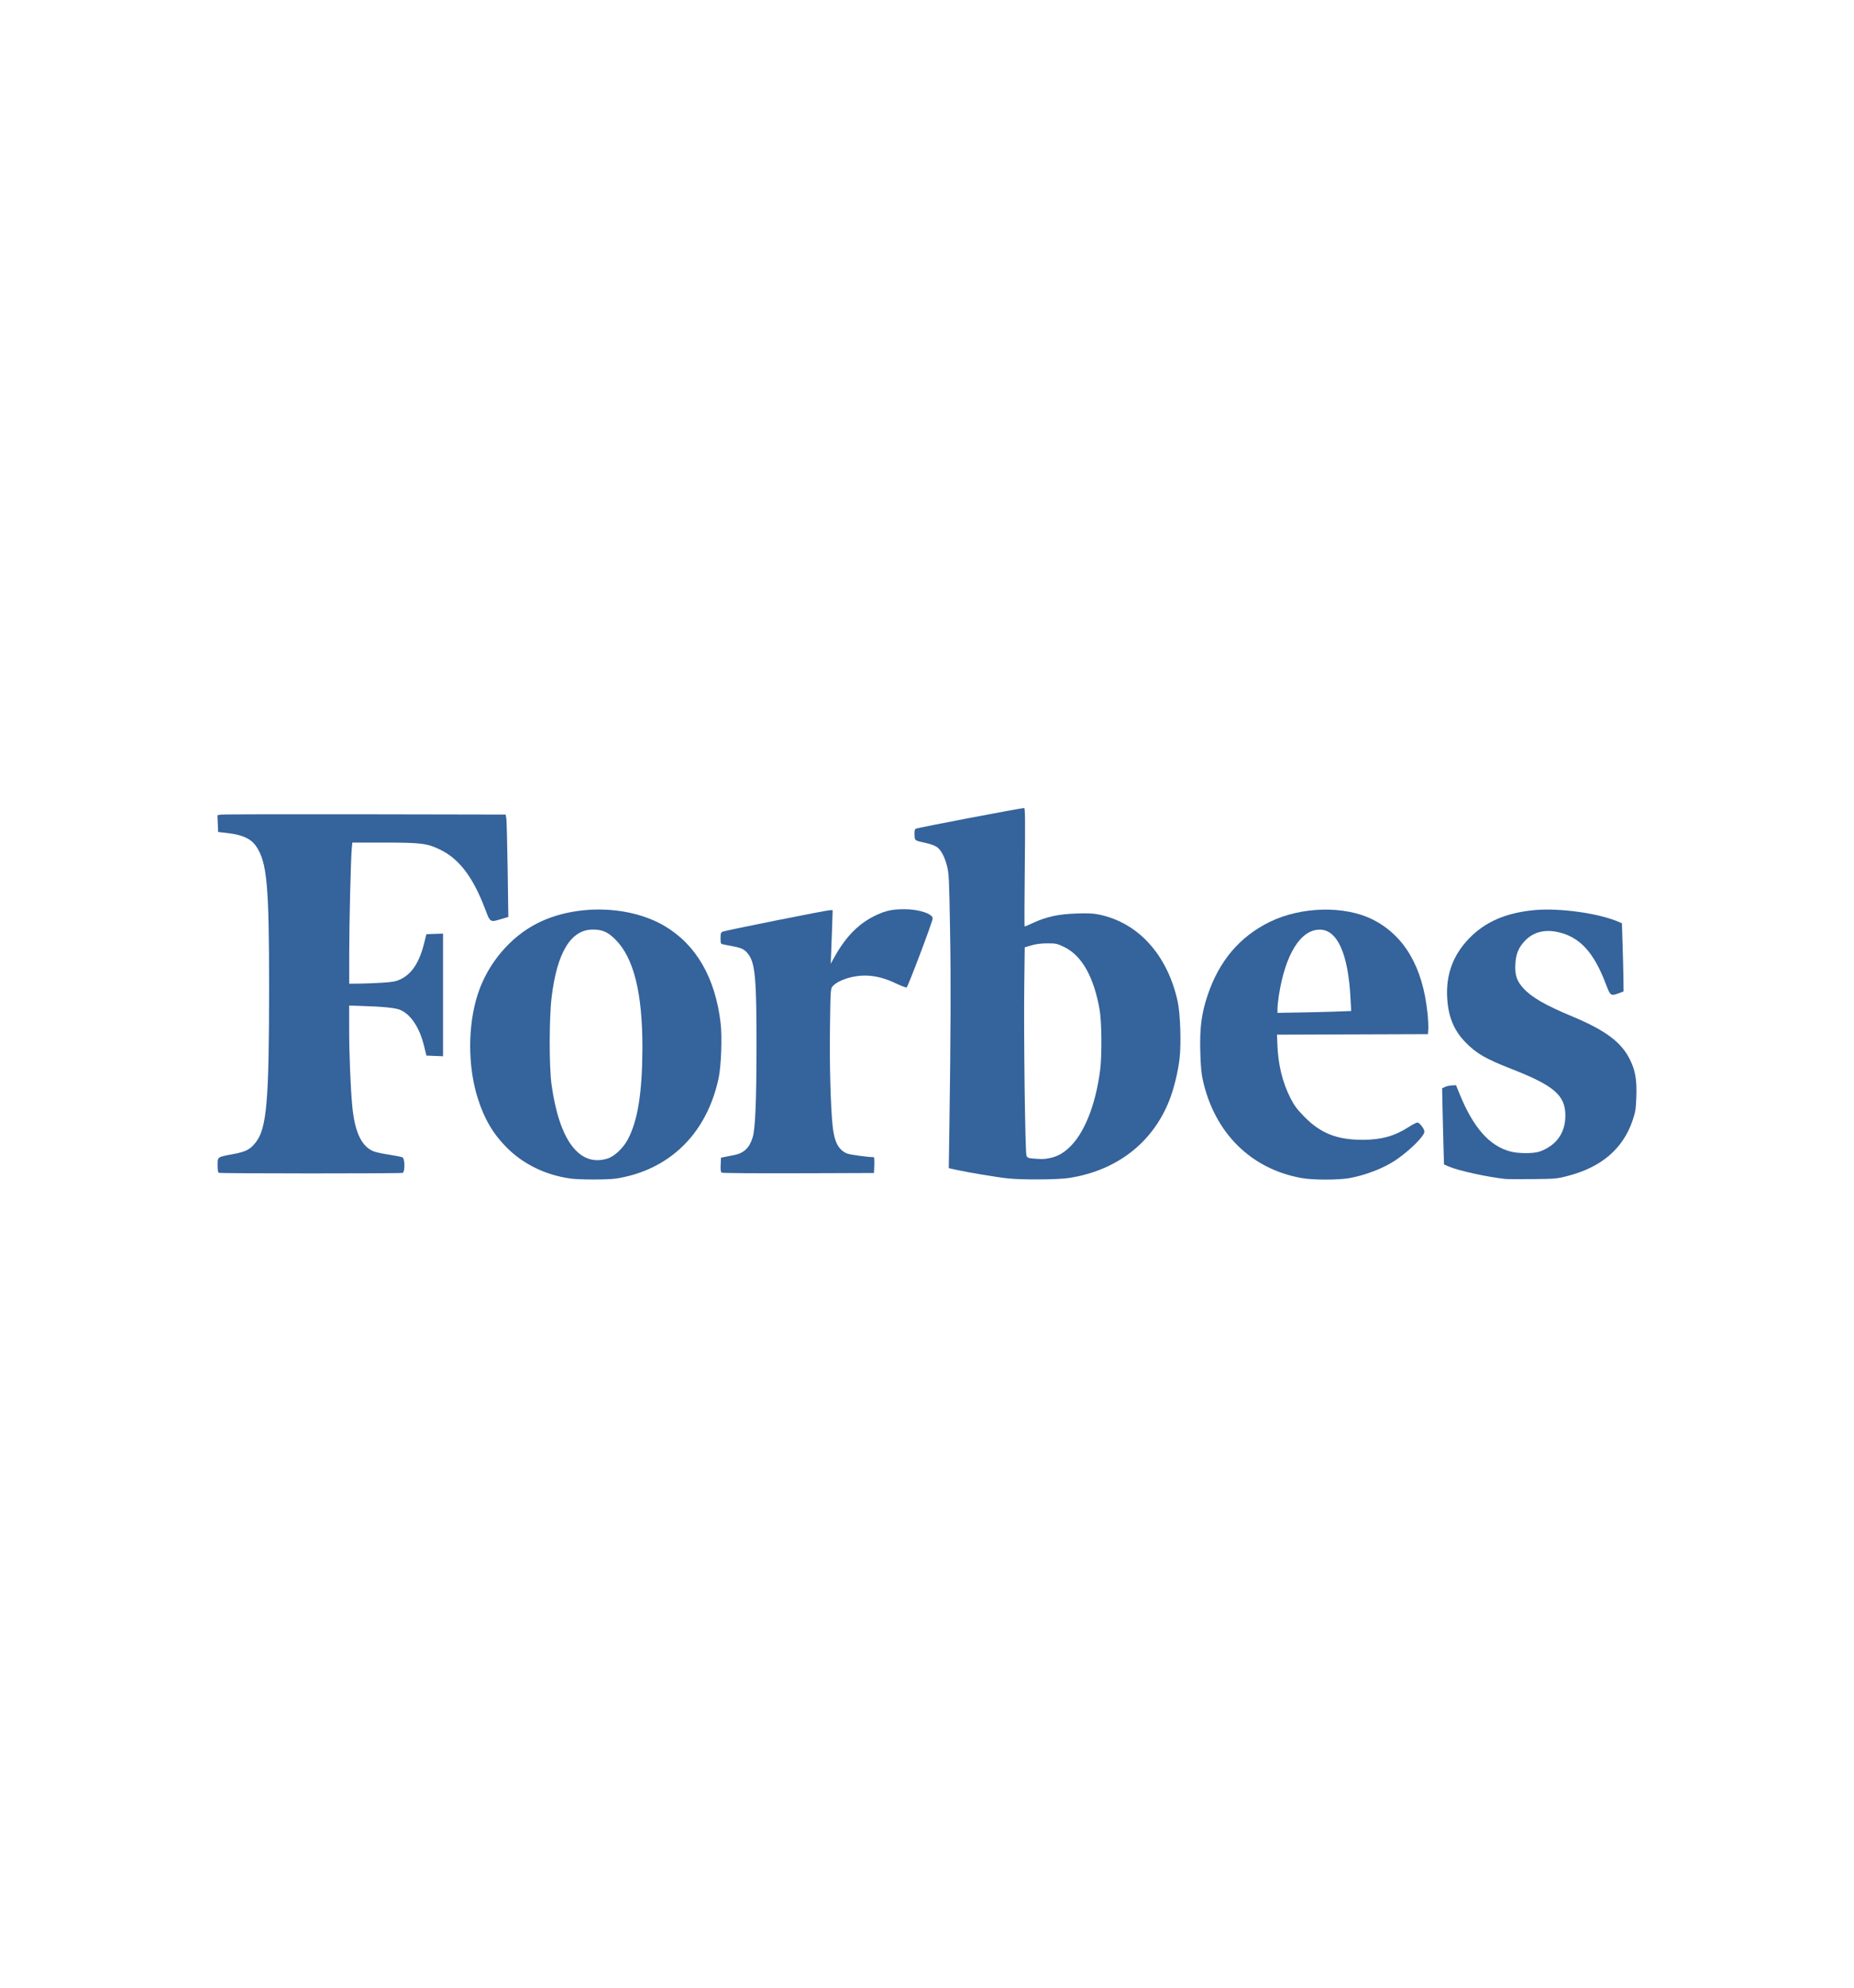<?xml version="1.0" encoding="utf-8"?>
<!-- Generator: Adobe Illustrator 25.1.0, SVG Export Plug-In . SVG Version: 6.00 Build 0)  -->
<svg version="1.0" id="Layer_1" xmlns="http://www.w3.org/2000/svg" xmlns:xlink="http://www.w3.org/1999/xlink" x="0px" y="0px"
	 viewBox="0 0 280 300" enable-background="new 0 0 280 300" xml:space="preserve">
<g>
</g>
<g>
	<path fill="#35639B" d="M52.74,143.89v4.58l1.43-0.01c0.78-0.01,2.33-0.06,3.43-0.13c1.66-0.1,2.15-0.19,2.85-0.51
		c1.71-0.79,2.87-2.53,3.58-5.37L64.4,141l1.26-0.05l1.25-0.04v18.51l-1.25-0.05l-1.26-0.05l-0.36-1.46
		c-0.67-2.75-1.97-4.72-3.56-5.42c-0.73-0.33-2.56-0.51-6.09-0.62l-1.66-0.05v3.48c0,3.78,0.21,8.91,0.47,11.69
		c0.37,3.88,1.37,6.03,3.15,6.8c0.34,0.15,1.41,0.39,2.39,0.53c0.97,0.15,1.89,0.33,2.04,0.41c0.38,0.19,0.4,2.2,0.03,2.34
		c-0.29,0.11-27.48,0.11-27.76-0.01c-0.13-0.05-0.19-0.43-0.19-1.15c0-1.28-0.08-1.22,2.39-1.68c1.89-0.35,2.57-0.71,3.41-1.81
		c1.62-2.12,1.97-6.22,1.98-23.07c0-15.83-0.31-19.16-1.98-21.61c-0.75-1.08-2-1.67-4.1-1.93l-1.62-0.19l-0.05-1.26l-0.05-1.27
		l0.51-0.09c0.28-0.05,10.07-0.07,21.76-0.05l21.26,0.04l0.1,0.62c0.05,0.34,0.14,3.81,0.2,7.72l0.1,7.11l-1.1,0.33
		c-1.65,0.5-1.64,0.5-2.38-1.46c-1.82-4.82-3.91-7.6-6.77-9c-1.97-0.97-2.89-1.09-8.46-1.09h-4.85l-0.08,0.81
		C52.98,129.53,52.74,139.29,52.74,143.89z"/>
	<path fill="#35639B" d="M108.83,154.41c-0.8-6.84-3.7-11.85-8.48-14.66c-5.32-3.13-13.4-3.31-19.14-0.43
		c-4.15,2.08-7.53,6.09-9.04,10.69c-1.55,4.75-1.55,10.99,0.01,15.83c0.99,3.11,2.34,5.37,4.42,7.43c2.5,2.47,5.76,4.06,9.5,4.6
		c1.34,0.2,5.56,0.2,6.94,0.01c0.66-0.09,1.78-0.34,2.51-0.55c6.77-1.96,11.39-7.16,12.98-14.61
		C108.92,160.9,109.08,156.49,108.83,154.41z M94.84,171.93c-0.72,1.37-2.06,2.63-3.15,2.95c-4.21,1.25-7.22-2.76-8.39-11.16
		c-0.38-2.72-0.37-10.12,0.01-13.22c0.82-6.76,2.91-10.19,6.2-10.2c1.48,0,2.3,0.36,3.46,1.53c2.76,2.78,4.07,8.08,4.05,16.42
		C96.99,164.91,96.33,169.09,94.84,171.93z"/>
	<path fill="#35639B" d="M140.86,138.61c0,0.46-3.74,10.35-3.94,10.43c-0.1,0.03-0.83-0.24-1.63-0.62c-1.65-0.8-3.2-1.18-4.71-1.18
		c-1.87,0.01-3.97,0.69-4.79,1.58c-0.36,0.38-0.36,0.4-0.44,6.06c-0.09,5.61,0.1,12.44,0.41,15.19c0.27,2.34,0.89,3.5,2.17,4.03
		c0.43,0.18,3.15,0.55,4.03,0.55c0.07,0,0.1,0.54,0.08,1.2l-0.05,1.19l-11.4,0.04c-6.27,0.02-11.49-0.02-11.6-0.09
		c-0.14-0.09-0.19-0.45-0.15-1.19l0.05-1.07l0.54-0.11c0.29-0.06,0.93-0.19,1.41-0.28c1.49-0.28,2.35-1.08,2.83-2.67
		c0.4-1.29,0.57-5.42,0.58-13.73c0.01-10.15-0.2-12.55-1.23-13.91c-0.55-0.73-0.95-0.94-2.3-1.2c-0.67-0.12-1.37-0.27-1.56-0.31
		c-0.31-0.06-0.34-0.16-0.34-0.92c0-0.73,0.05-0.86,0.34-0.99c0.46-0.19,15.72-3.24,16.21-3.24h0.38l-0.07,2.28
		c-0.04,1.25-0.11,3.07-0.15,4.04l-0.07,1.77l0.55-0.99c1.77-3.19,3.76-5.17,6.39-6.38c1.45-0.67,2.42-0.86,4.21-0.86
		C138.74,137.22,140.86,137.92,140.86,138.61z"/>
	<path fill="#35639B" d="M177.86,151.16c-1.54-7.03-5.93-11.89-11.86-13.12c-0.91-0.19-1.73-0.23-3.5-0.16
		c-2.65,0.09-4.49,0.49-6.47,1.41c-0.66,0.31-1.23,0.55-1.28,0.55s-0.03-4.02,0.02-8.94c0.07-6.93,0.05-8.94-0.09-8.94
		c-0.5-0.01-16.23,2.99-16.41,3.13c-0.13,0.1-0.18,0.43-0.15,0.94c0.05,0.88-0.05,0.81,1.86,1.24c0.58,0.13,1.25,0.38,1.5,0.56
		c0.64,0.45,1.17,1.44,1.54,2.85c0.29,1.12,0.33,1.91,0.46,9.46c0.14,7.7,0.11,15.63-0.1,30.14l-0.09,6.03l1.13,0.25
		c1.63,0.37,6.3,1.15,7.83,1.3c2.24,0.23,7.47,0.19,9.13-0.06c7.22-1.09,12.67-5.28,15.21-11.7c0.68-1.7,1.32-4.32,1.55-6.27
		C178.41,157.56,178.26,153,177.86,151.16z M155.91,174.85c-0.62-0.05-0.76-0.12-0.89-0.45c-0.2-0.51-0.43-18.57-0.33-25.79
		l0.07-5.63l1.02-0.3c0.68-0.2,1.49-0.3,2.42-0.3c1.3,0,1.47,0.04,2.57,0.58c2.65,1.3,4.46,4.56,5.31,9.51
		c0.31,1.83,0.35,6.82,0.07,9.02c-0.69,5.38-2.45,9.72-4.79,11.82c-0.93,0.84-1.8,1.29-2.92,1.5
		C157.62,174.97,157.38,174.97,155.91,174.85z"/>
	<path fill="#35639B" d="M215.58,152.86c-0.71-6.92-3.51-11.69-8.28-14.08c-4.23-2.12-10.77-1.97-15.55,0.37
		c-4.52,2.21-7.64,5.89-9.38,11.09c-0.91,2.71-1.19,4.89-1.1,8.4c0.06,2.22,0.16,3.37,0.39,4.39c1.78,7.97,7.25,13.39,14.89,14.77
		c1.68,0.31,5.51,0.31,7.21,0.02c2.43-0.43,5.22-1.51,6.99-2.7c2.15-1.46,4.37-3.64,4.37-4.33c0-0.41-0.74-1.37-1.06-1.37
		c-0.14,0-0.74,0.31-1.33,0.69c-2.11,1.36-4.12,1.92-6.93,1.92c-3.87,0-6.32-0.96-8.78-3.45c-1.09-1.1-1.54-1.7-2.1-2.79
		c-1.24-2.4-1.91-5.16-2.01-8.28l-0.05-1.35l22.8-0.08l0.05-0.77C215.73,154.9,215.68,153.79,215.58,152.86z M195.82,152.82
		l-2.89,0.05v-0.62c0-0.34,0.1-1.25,0.21-2.01c0.97-6.21,3.28-9.93,6.17-9.93c2.67-0.01,4.31,3.67,4.65,10.38l0.1,1.9l-2.68,0.1
		C199.92,152.74,197.41,152.8,195.82,152.82z"/>
	<path fill="#35639B" d="M247.13,165.47c-0.07,1.94-0.13,2.34-0.57,3.64c-1.44,4.25-4.69,7.04-9.71,8.35
		c-1.7,0.45-1.94,0.47-5.33,0.5c-1.95,0.02-3.82,0.01-4.16-0.02c-2.75-0.29-7.11-1.25-8.57-1.88l-0.71-0.31l-0.1-3.52
		c-0.05-1.93-0.11-4.52-0.14-5.75l-0.04-2.23l0.43-0.2c0.23-0.11,0.71-0.21,1.04-0.23l0.63-0.03l0.53,1.31
		c2.08,5.11,4.51,7.86,7.69,8.7c1.21,0.32,3.49,0.32,4.39,0.01c2.51-0.89,3.89-2.8,3.9-5.39c0.02-3.08-1.68-4.56-8.08-7.06
		c-3.96-1.55-5.34-2.34-6.99-4.03c-1.77-1.81-2.63-3.89-2.78-6.77c-0.19-3.48,0.89-6.42,3.31-8.92c2.43-2.52,5.59-3.88,9.89-4.28
		c3.78-0.34,9.6,0.46,12.64,1.75l0.55,0.24l0.1,3.14c0.06,1.73,0.11,4.04,0.13,5.14l0.02,2.01l-0.75,0.28
		c-1.18,0.43-1.25,0.38-1.91-1.36c-1.84-4.87-3.98-7.18-7.3-7.89c-2.03-0.43-3.73,0.03-4.96,1.35c-0.96,1.03-1.33,1.94-1.42,3.47
		c-0.1,1.66,0.2,2.56,1.21,3.67c1.25,1.37,3.3,2.55,7.38,4.25c5,2.09,7.38,3.86,8.68,6.45
		C246.97,161.54,247.21,162.88,247.13,165.47z"/>
</g>
</svg>
